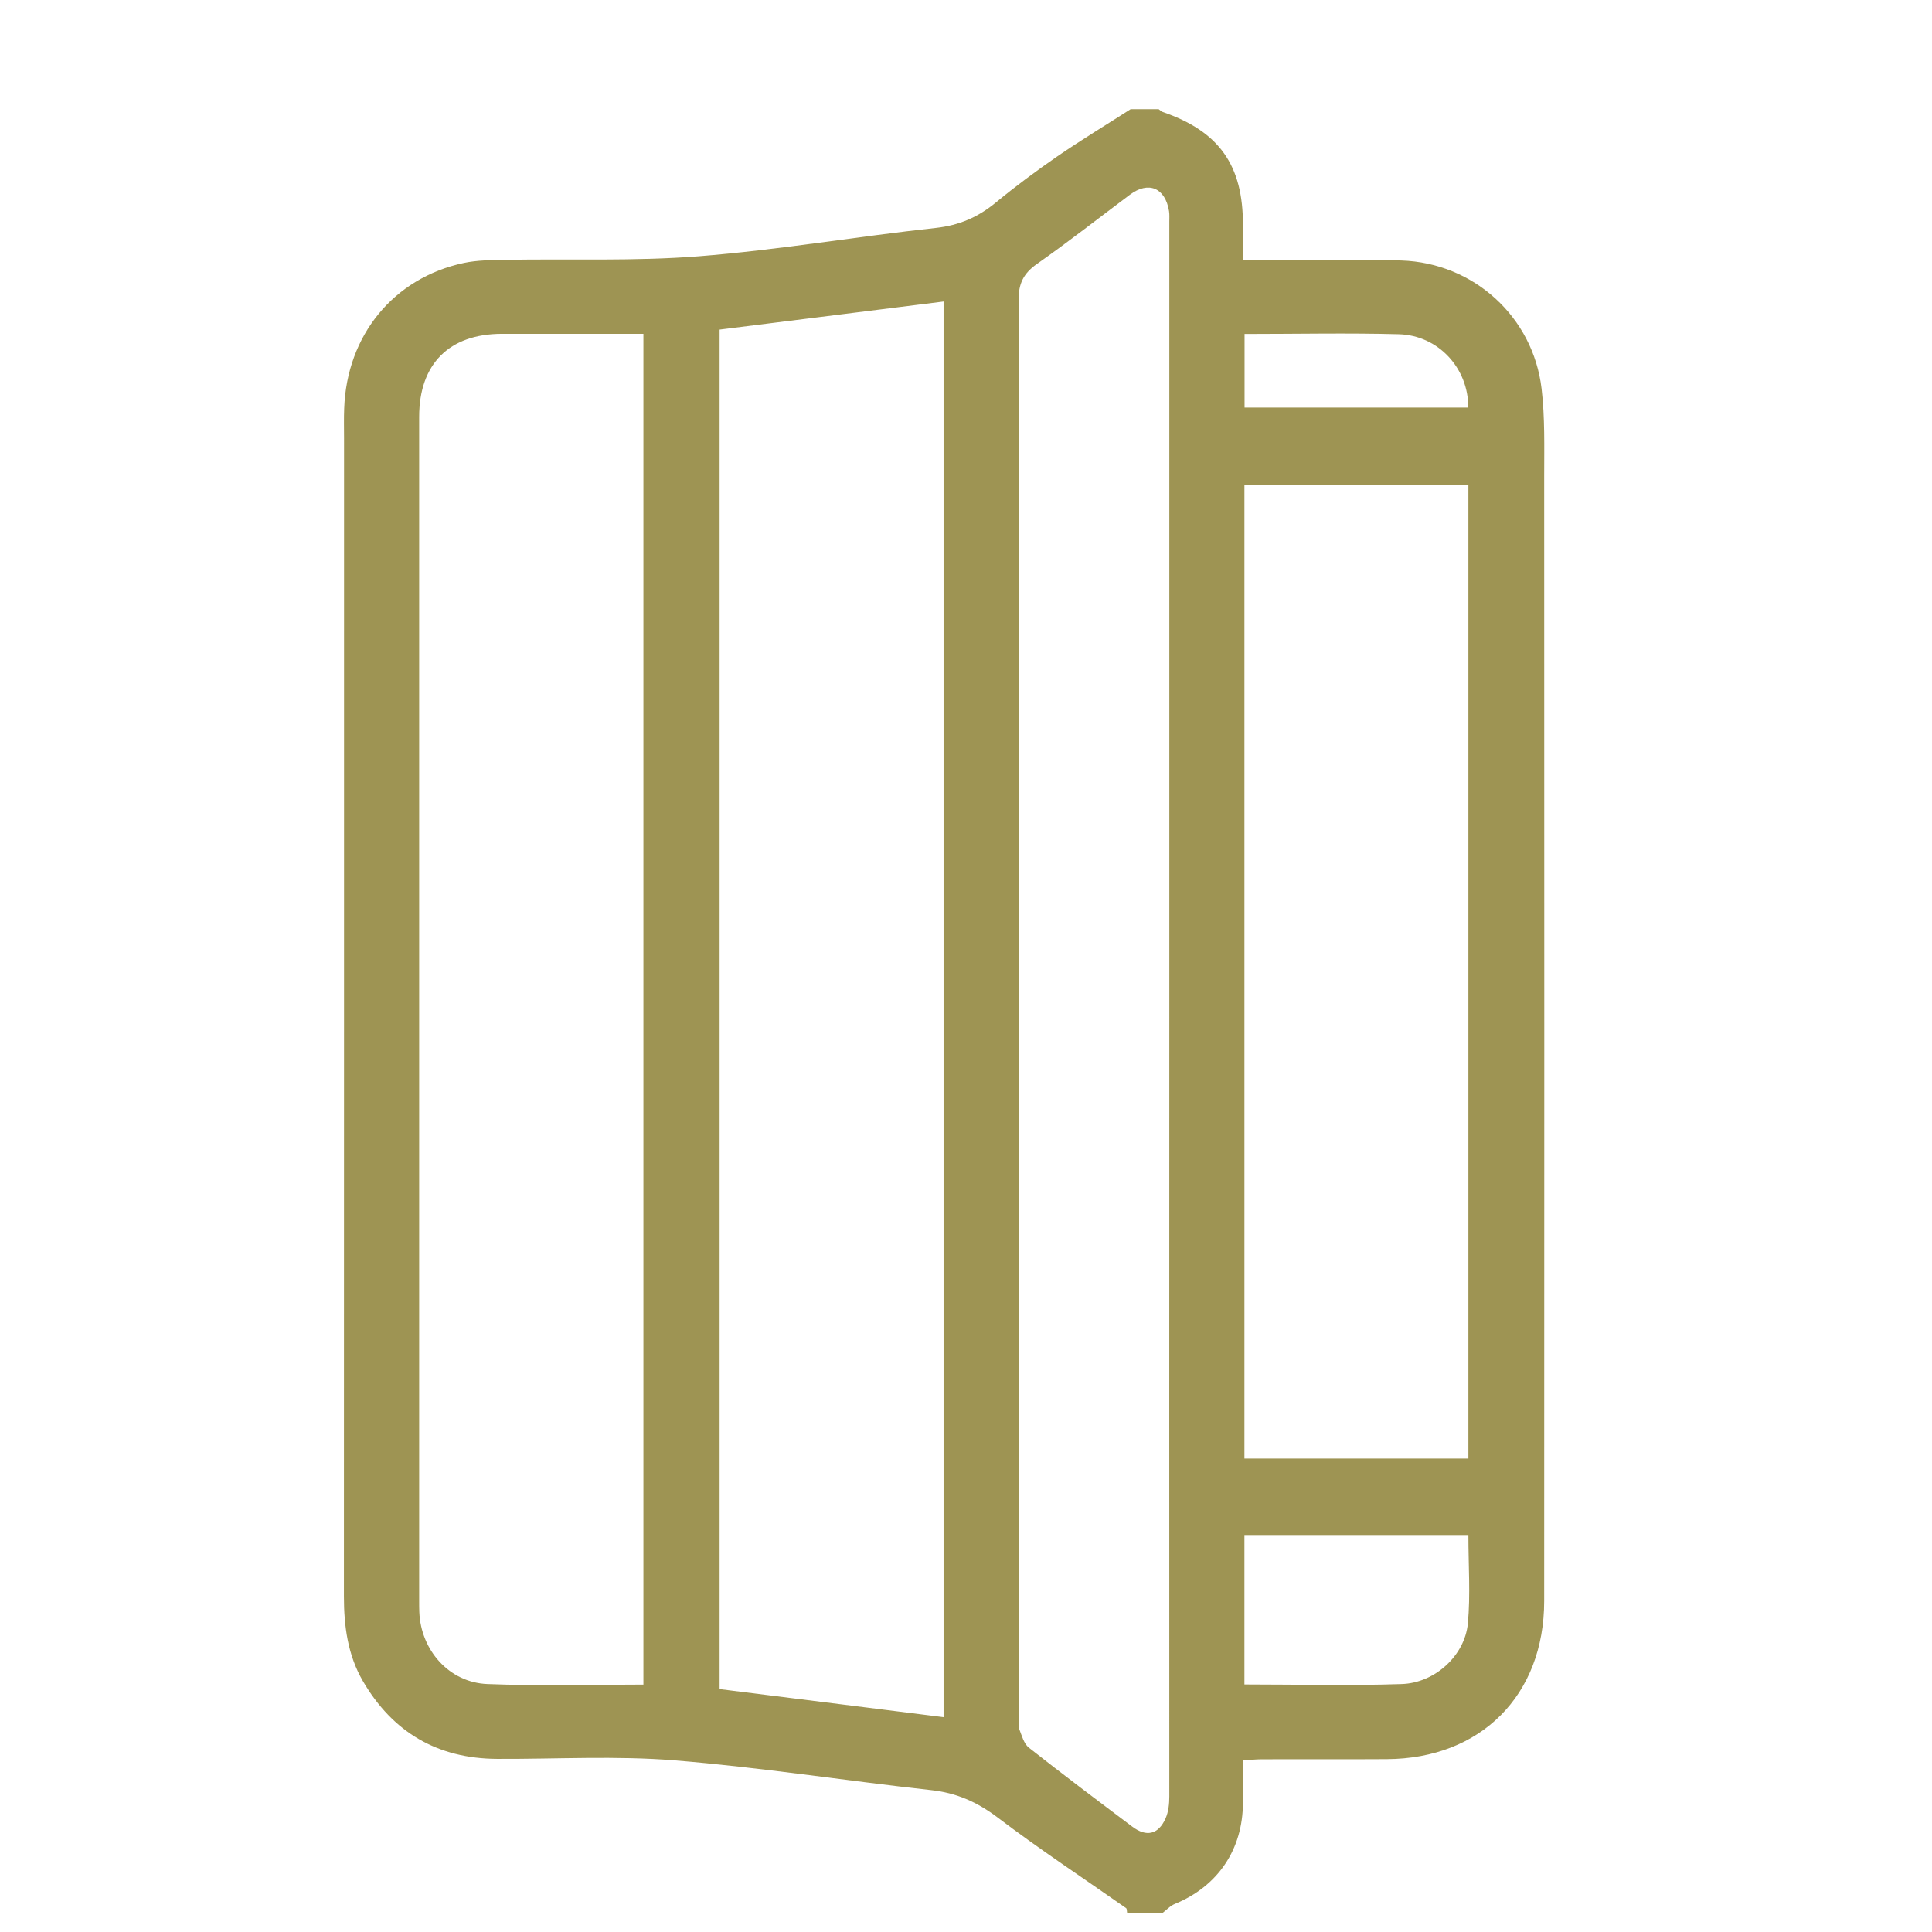 <?xml version="1.0" encoding="utf-8"?>
<!-- Generator: Adobe Illustrator 27.0.0, SVG Export Plug-In . SVG Version: 6.00 Build 0)  -->
<svg version="1.1" id="Livello_1" xmlns="http://www.w3.org/2000/svg" xmlns:xlink="http://www.w3.org/1999/xlink" x="0px" y="0px"
	 viewBox="0 0 141.73 141.73" style="enable-background:new 0 0 141.73 141.73;" xml:space="preserve">
<style type="text/css">
	.st0{fill:#9E9453;}
</style>
<g>
	<path class="st0" d="M82.69,140.34c-0.03-0.12-0.01-0.31-0.08-0.36c-3.15-2.21-6.37-4.33-9.44-6.66c-1.5-1.13-3.01-1.8-4.88-2
		c-6.27-0.69-12.52-1.67-18.8-2.18c-4.31-0.35-8.68-0.09-13.02-0.11c-4.38-0.02-7.66-1.95-9.85-5.71c-1.11-1.91-1.39-4.03-1.39-6.21
		c0.01-28.32,0.01-56.64,0.01-84.96c0-0.73-0.02-1.46,0.01-2.19c0.19-5.36,3.62-9.57,8.78-10.67c1-0.21,2.05-0.21,3.07-0.23
		c4.72-0.08,9.47,0.11,14.17-0.26c5.81-0.46,11.59-1.45,17.39-2.08c1.71-0.19,3.09-0.79,4.39-1.86c1.45-1.2,2.98-2.33,4.53-3.4
		c1.75-1.2,3.57-2.3,5.36-3.45c0.69,0,1.38,0,2.06,0c0.1,0.07,0.2,0.17,0.31,0.21c4.13,1.42,5.89,3.91,5.87,8.3c0,0.8,0,1.6,0,2.54
		c0.65,0,1.11,0,1.57,0c3.35,0.01,6.71-0.06,10.05,0.05c5.31,0.17,9.67,4.14,10.29,9.41c0.25,2.12,0.19,4.28,0.19,6.43
		c0.01,27.5,0.01,54.99,0,82.49c0,6.92-4.64,11.57-11.54,11.61c-3.05,0.02-6.1,0-9.15,0.01c-0.45,0-0.9,0.05-1.41,0.08
		c0,1.15,0,2.13,0,3.12c-0.01,3.42-1.84,6.12-4.99,7.41c-0.35,0.14-0.63,0.46-0.94,0.69C84.41,140.34,83.55,140.34,82.69,140.34z
		 M52.79,24.18c0,33.29,0,66.45,0,99.73c5.48,0.69,10.92,1.37,16.43,2.06c0-34.67,0-69.2,0-103.85
		C63.7,22.81,58.26,23.49,52.79,24.18z M47.2,123.58c0-33.11,0-66.05,0-99.09c-2.19,0-4.29,0-6.39,0c-1.33,0-2.67,0-4,0
		c-3.86,0.01-6.06,2.21-6.06,6.09c0,28.97,0,57.93,0,86.9c0,0.26,0,0.52,0.01,0.77c0.11,2.81,2.19,5.18,5,5.29
		C39.53,123.69,43.31,123.58,47.2,123.58z M85.78,74.03c0-19.26,0-38.51,0-57.77c0-0.26,0.02-0.52-0.02-0.77
		c-0.28-1.72-1.51-2.23-2.88-1.2c-2.27,1.7-4.5,3.45-6.82,5.08c-0.98,0.69-1.34,1.43-1.34,2.65c0.04,34.68,0.03,69.37,0.03,104.05
		c0,0.26-0.07,0.54,0.02,0.77c0.19,0.48,0.34,1.08,0.71,1.37c2.5,1.97,5.04,3.88,7.58,5.79c1.03,0.78,1.91,0.59,2.44-0.59
		c0.22-0.49,0.28-1.08,0.28-1.62C85.78,112.54,85.77,93.29,85.78,74.03z M91.29,35.6c0,23.84,0,47.62,0,71.4c5.53,0,10.97,0,16.43,0
		c0-23.83,0-47.58,0-71.4C102.21,35.6,96.78,35.6,91.29,35.6z M91.29,112.61c0,3.73,0,7.31,0,10.96c3.91,0,7.73,0.1,11.54-0.03
		c2.44-0.08,4.62-2.09,4.85-4.43c0.2-2.12,0.04-4.27,0.04-6.5C102.23,112.61,96.8,112.61,91.29,112.61z M91.3,24.5
		c0,1.81,0,3.58,0,5.4c5.49,0,10.95,0,16.41,0c0.02-2.89-2.2-5.3-5.09-5.38C98.89,24.42,95.15,24.5,91.3,24.5z"/>
</g>
</svg>
